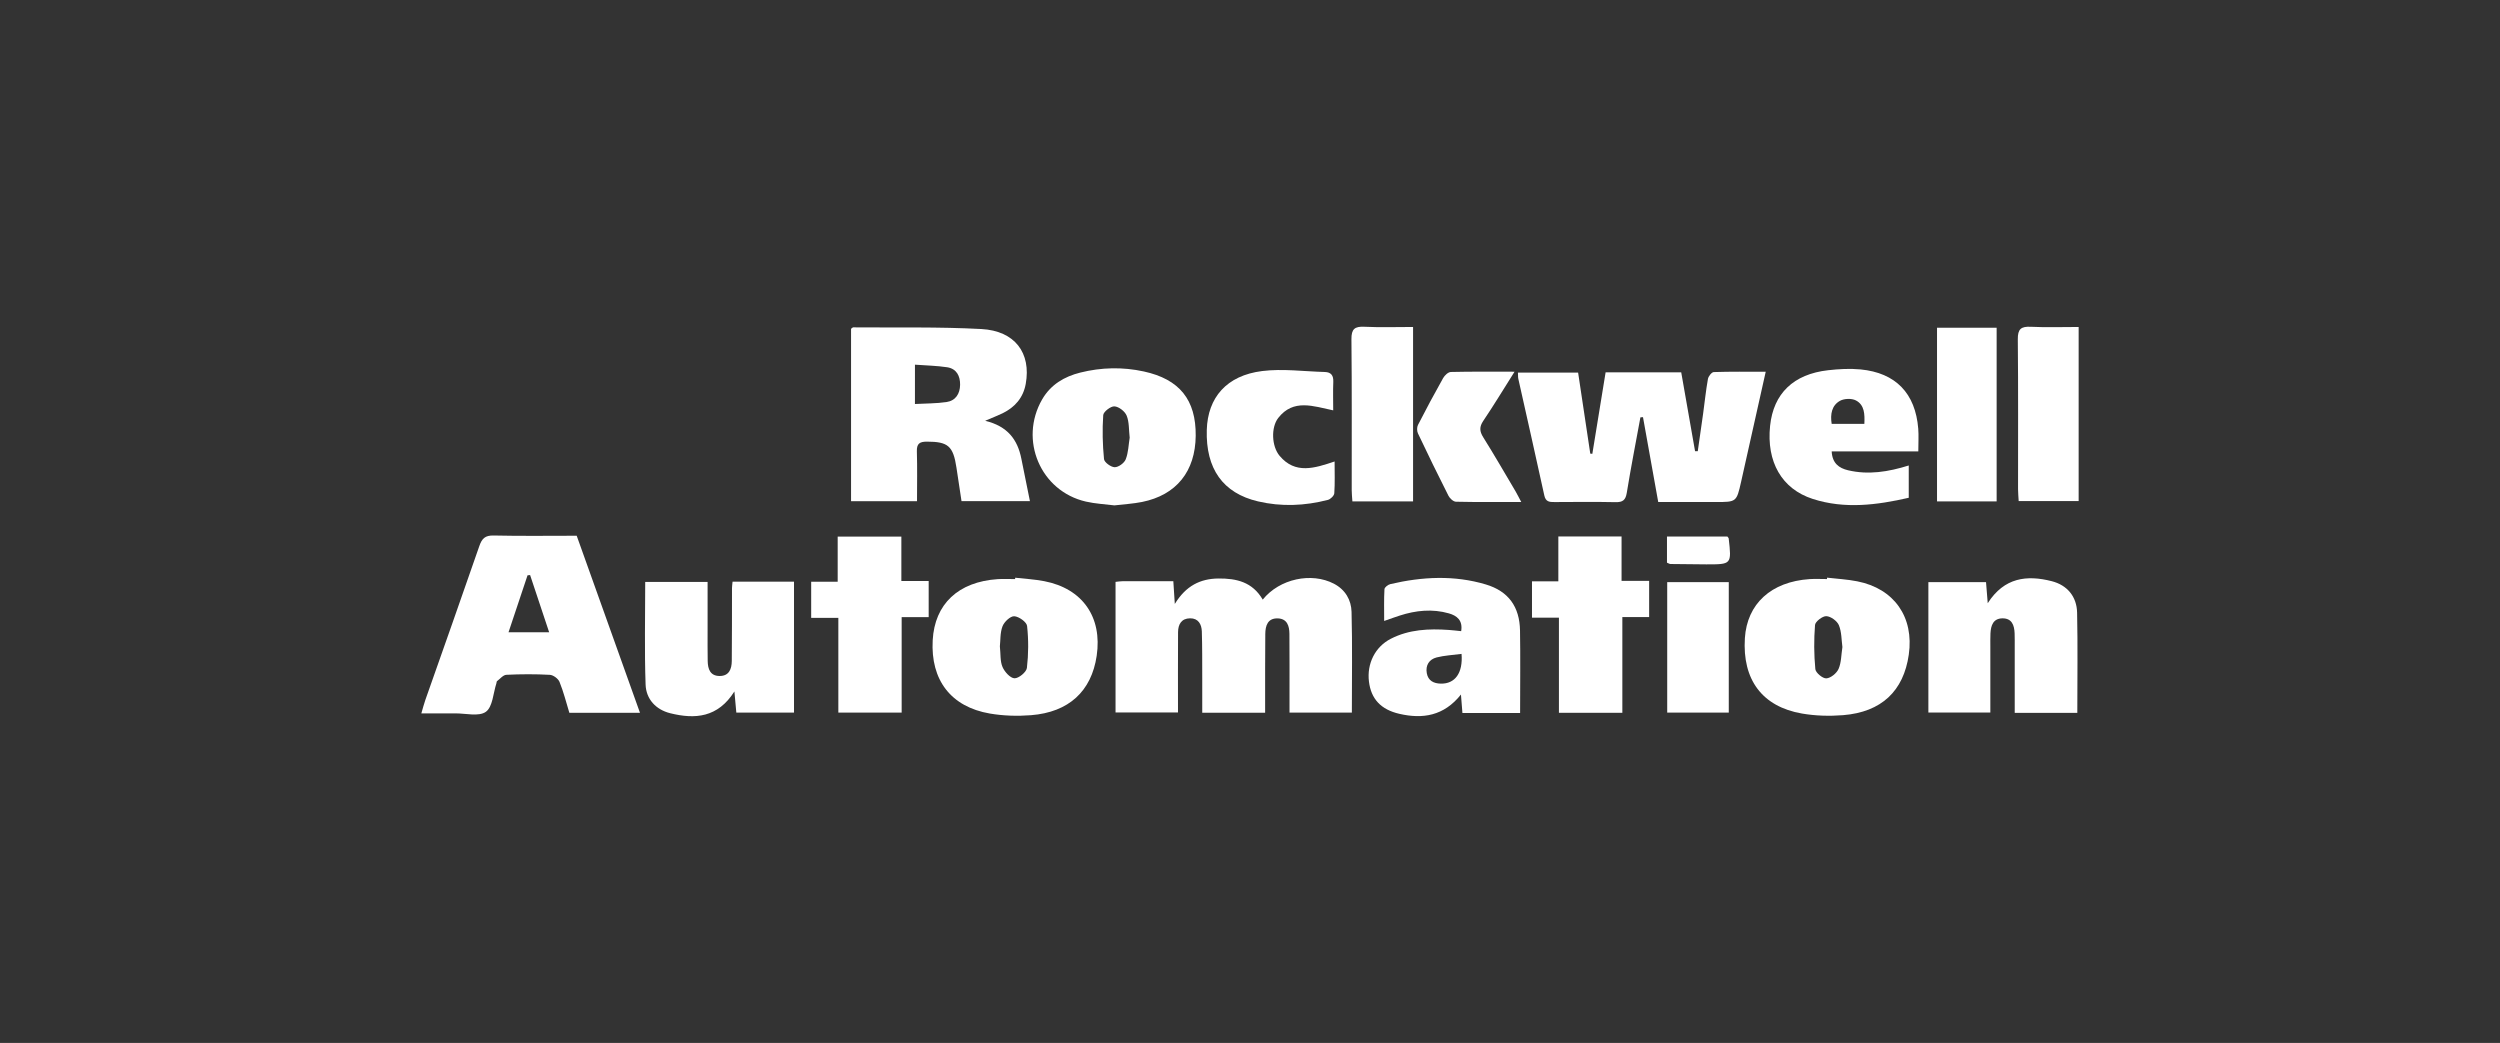<?xml version="1.0" encoding="utf-8"?>
<!-- Generator: Adobe Illustrator 16.0.0, SVG Export Plug-In . SVG Version: 6.00 Build 0)  -->
<!DOCTYPE svg PUBLIC "-//W3C//DTD SVG 1.1//EN" "http://www.w3.org/Graphics/SVG/1.1/DTD/svg11.dtd">
<svg version="1.1" id="Livello_1" xmlns="http://www.w3.org/2000/svg" xmlns:xlink="http://www.w3.org/1999/xlink" x="0px" y="0px"
	 width="163px" height="68px" viewBox="0 0 163 68" enable-background="new 0 0 163 68" xml:space="preserve">
<rect x="0" y="0" width="163" height="68" fill="#333333" stroke="none"/>
<g>
	<path fill-rule="evenodd" clip-rule="evenodd" fill="#FFFFFF" d="M82.33,39.095c1.099-1.367,3.182-1.796,4.638-1.039
		c0.748,0.39,1.134,1.064,1.153,1.84c0.057,2.17,0.02,4.344,0.02,6.567c-1.328,0-2.639,0-4.065,0c0-0.334,0-0.678,0-1.021
		c0-1.371,0.004-2.743-0.006-4.115c-0.004-0.511-0.143-0.986-0.756-1.008c-0.661-0.021-0.812,0.474-0.817,1.013
		c-0.014,1.443-0.009,2.886-0.011,4.328c0,0.256,0,0.512,0,0.811c-1.375,0-2.687,0-4.1,0c0-0.762,0.002-1.509,0-2.257
		c-0.005-1.017,0.006-2.034-0.027-3.051c-0.017-0.461-0.229-0.854-0.765-0.849c-0.562,0.005-0.782,0.394-0.785,0.9
		c-0.011,1.726-0.004,3.452-0.004,5.239c-1.363,0-2.692,0-4.072,0c0-2.832,0-5.655,0-8.515c0.173-0.017,0.31-0.042,0.445-0.042
		c1.084-0.003,2.169-0.002,3.323-0.002c0.029,0.454,0.056,0.858,0.096,1.484c0.726-1.187,1.665-1.649,2.851-1.66
		C80.614,37.71,81.656,37.939,82.33,39.095z"/>
	<path fill-rule="evenodd" clip-rule="evenodd" fill="#FFFFFF" d="M64.232,27.435c1.472,0.355,2.117,1.237,2.361,2.477
		c0.178,0.899,0.363,1.798,0.558,2.761c-1.476,0-2.922,0-4.46,0c-0.106-0.703-0.218-1.44-0.329-2.178
		c-0.213-1.42-0.552-1.698-1.924-1.7c-0.481-0.001-0.674,0.131-0.658,0.641c0.033,1.061,0.01,2.124,0.01,3.242
		c-1.449,0-2.851,0-4.301,0c0-3.766,0-7.512,0-11.24c0.063-0.044,0.101-0.094,0.139-0.094c2.786,0.024,5.578-0.04,8.357,0.109
		c2.193,0.118,3.255,1.568,2.893,3.577c-0.165,0.909-0.708,1.526-1.521,1.921C65.046,27.101,64.722,27.225,64.232,27.435z
		 M59.654,26.341c0.711-0.039,1.395-0.029,2.061-0.128c0.591-0.088,0.875-0.54,0.884-1.122c0.009-0.576-0.231-1.05-0.839-1.145
		c-0.684-0.105-1.384-0.115-2.105-0.169C59.654,24.688,59.654,25.46,59.654,26.341z"/>
	<path fill-rule="evenodd" clip-rule="evenodd" fill="#FFFFFF" d="M108.116,32.731c-0.341-1.898-0.667-3.716-0.993-5.532
		c-0.056,0.003-0.111,0.008-0.168,0.012c-0.301,1.64-0.621,3.276-0.889,4.921c-0.078,0.479-0.266,0.619-0.733,0.609
		c-1.322-0.027-2.646-0.014-3.971-0.007c-0.328,0.002-0.581-0.007-0.672-0.428c-0.552-2.537-1.13-5.067-1.694-7.601
		c-0.025-0.113-0.016-0.233-0.026-0.412c1.303,0,2.583,0,3.923,0c0.265,1.764,0.529,3.523,0.793,5.284
		c0.044,0.003,0.09,0.007,0.135,0.011c0.286-1.76,0.573-3.519,0.865-5.312c1.632,0,3.229,0,4.93,0
		c0.299,1.703,0.601,3.422,0.902,5.14c0.059,0,0.117,0.001,0.177,0.001c0.116-0.822,0.238-1.644,0.351-2.465
		c0.104-0.749,0.178-1.502,0.312-2.245c0.031-0.174,0.244-0.444,0.38-0.448c1.106-0.036,2.213-0.021,3.387-0.021
		c-0.547,2.449-1.072,4.817-1.607,7.185c-0.295,1.31-0.304,1.309-1.651,1.309C110.638,32.731,109.411,32.731,108.116,32.731z"/>
	<path fill-rule="evenodd" clip-rule="evenodd" fill="#FFFFFF" d="M37.122,46.475c-0.206-0.674-0.376-1.362-0.641-2.014
		c-0.085-0.212-0.406-0.449-0.631-0.462c-0.943-0.052-1.892-0.047-2.836-0.002c-0.21,0.011-0.41,0.265-0.608,0.414
		c-0.03,0.021-0.024,0.088-0.039,0.133c-0.211,0.646-0.241,1.542-0.687,1.864c-0.454,0.329-1.317,0.099-2.002,0.104
		c-0.71,0.006-1.418,0.002-2.207,0.002c0.096-0.325,0.167-0.608,0.264-0.884c1.173-3.339,2.36-6.675,3.515-10.021
		c0.171-0.496,0.376-0.707,0.936-0.694c1.794,0.041,3.589,0.015,5.415,0.015c1.376,3.853,2.74,7.67,4.126,11.545
		C40.182,46.475,38.704,46.475,37.122,46.475z M33.155,41.225c0.951,0,1.758,0,2.65,0c-0.434-1.301-0.838-2.516-1.242-3.731
		c-0.056,0.005-0.112,0.011-0.167,0.016C33.99,38.724,33.584,39.938,33.155,41.225z"/>
	<path fill-rule="evenodd" clip-rule="evenodd" fill="#FFFFFF" d="M135.441,46.478c-1.38,0-2.689,0-4.081,0c0-1.446,0-2.857,0-4.27
		c0-0.308,0.004-0.615-0.007-0.922c-0.02-0.521-0.18-0.974-0.79-0.97c-0.612,0.006-0.759,0.472-0.785,0.983
		c-0.014,0.284-0.007,0.568-0.008,0.851c0,1.418,0,2.834,0,4.308c-1.353,0-2.664,0-4.04,0c0-2.799,0-5.621,0-8.504
		c1.211,0,2.448,0,3.759,0c0.033,0.399,0.065,0.806,0.111,1.375c1.078-1.687,2.557-1.847,4.169-1.437
		c1.013,0.257,1.636,1.003,1.658,2.052C135.474,42.093,135.441,44.243,135.441,46.478z"/>
	<path fill-rule="evenodd" clip-rule="evenodd" fill="#FFFFFF" d="M47.763,37.923c1.357,0,2.652,0,4.006,0c0,2.839,0,5.662,0,8.538
		c-1.229,0-2.468,0-3.761,0c-0.039-0.415-0.074-0.821-0.125-1.378c-1.079,1.712-2.57,1.822-4.184,1.42
		c-0.941-0.234-1.572-0.923-1.606-1.864c-0.078-2.215-0.025-4.435-0.025-6.697c1.343,0,2.654,0,4.067,0c0,1.062-0.001,2.116,0,3.171
		c0,0.663-0.005,1.325,0.007,1.987c0.009,0.52,0.161,0.973,0.779,0.975c0.618,0.001,0.785-0.461,0.791-0.973
		c0.016-1.585,0.01-3.17,0.014-4.754C47.727,38.231,47.746,38.115,47.763,37.923z"/>
	<path fill-rule="evenodd" clip-rule="evenodd" fill="#FFFFFF" d="M119.125,37.664c0.656,0.077,1.321,0.109,1.967,0.238
		c2.415,0.476,3.711,2.336,3.361,4.78c-0.339,2.375-1.782,3.744-4.28,3.947c-0.886,0.072-1.805,0.045-2.681-0.105
		c-2.6-0.451-3.897-2.211-3.726-4.916c0.142-2.242,1.713-3.681,4.219-3.85c0.377-0.024,0.756-0.003,1.135-0.003
		C119.122,37.726,119.123,37.695,119.125,37.664z M120.125,42.187c-0.063-0.457-0.047-0.983-0.23-1.424
		c-0.115-0.276-0.524-0.574-0.816-0.589c-0.248-0.013-0.72,0.35-0.739,0.574c-0.076,0.954-0.07,1.924,0.02,2.877
		c0.022,0.238,0.48,0.62,0.717,0.605c0.288-0.018,0.674-0.334,0.798-0.617C120.057,43.196,120.046,42.694,120.125,42.187z"/>
	<path fill-rule="evenodd" clip-rule="evenodd" fill="#FFFFFF" d="M66.191,37.667c0.634,0.073,1.274,0.104,1.896,0.226
		c2.5,0.484,3.791,2.343,3.417,4.869c-0.342,2.305-1.815,3.675-4.282,3.869c-0.888,0.07-1.806,0.042-2.683-0.108
		c-2.543-0.438-3.869-2.185-3.727-4.779c0.129-2.362,1.667-3.812,4.238-3.984c0.377-0.025,0.756-0.003,1.135-0.003
		C66.188,37.726,66.189,37.697,66.191,37.667z M65.192,42.142c0.055,0.514,0.011,0.976,0.173,1.348
		c0.137,0.315,0.503,0.724,0.78,0.734c0.274,0.01,0.776-0.403,0.809-0.675c0.106-0.903,0.111-1.832,0.012-2.736
		c-0.028-0.256-0.535-0.618-0.838-0.634c-0.253-0.013-0.651,0.363-0.763,0.652C65.2,41.257,65.235,41.759,65.192,42.142z"/>
	<path fill-rule="evenodd" clip-rule="evenodd" fill="#FFFFFF" d="M72.659,32.951c-0.598-0.076-1.241-0.106-1.858-0.247
		c-2.959-0.677-4.38-4.021-2.851-6.666c0.558-0.963,1.444-1.485,2.482-1.745c1.371-0.343,2.763-0.375,4.146-0.073
		c2.33,0.507,3.404,1.852,3.382,4.189c-0.022,2.328-1.261,3.871-3.503,4.32C73.883,32.844,73.29,32.876,72.659,32.951z
		 M73.655,28.536c-0.059-0.516-0.026-1.018-0.197-1.436c-0.113-0.279-0.508-0.587-0.797-0.605c-0.241-0.017-0.717,0.351-0.731,0.57
		c-0.065,0.952-0.042,1.917,0.051,2.868c0.021,0.21,0.451,0.526,0.695,0.529c0.248,0.004,0.628-0.272,0.722-0.517
		C73.572,29.499,73.582,28.986,73.655,28.536z"/>
	<path fill-rule="evenodd" clip-rule="evenodd" fill="#FFFFFF" d="M99.111,46.486c-1.302,0-2.501,0-3.761,0
		c-0.029-0.362-0.058-0.718-0.096-1.203c-1.109,1.396-2.49,1.61-4.013,1.259c-1.214-0.279-1.848-0.978-1.985-2.102
		c-0.143-1.161,0.394-2.261,1.419-2.789c1.194-0.615,2.488-0.67,3.798-0.578c0.254,0.018,0.508,0.049,0.796,0.078
		c0.117-0.71-0.286-1.013-0.804-1.16c-1.077-0.306-2.149-0.196-3.204,0.145c-0.29,0.093-0.577,0.199-1.013,0.351
		c0-0.737-0.019-1.407,0.019-2.073c0.007-0.12,0.232-0.295,0.384-0.33c2.076-0.486,4.166-0.594,6.227,0.023
		c1.479,0.442,2.2,1.459,2.227,3.001C99.136,42.876,99.111,44.644,99.111,46.486z M95.293,42.634
		c-0.578,0.077-1.117,0.1-1.627,0.231c-0.485,0.125-0.731,0.512-0.64,1.025c0.089,0.498,0.451,0.675,0.925,0.683
		C94.862,44.587,95.393,43.89,95.293,42.634z"/>
	<path fill-rule="evenodd" clip-rule="evenodd" fill="#FFFFFF" d="M125.074,29.433c-1.902,0-3.76,0-5.648,0
		c0.038,0.774,0.479,1.089,1.065,1.228c1.325,0.313,2.623,0.106,3.959-0.312c0,0.703,0,1.367,0,2.106
		c-2.071,0.473-4.166,0.75-6.258,0.076c-2.029-0.654-3.027-2.426-2.782-4.77c0.22-2.101,1.519-3.366,3.781-3.622
		c0.699-0.079,1.419-0.12,2.116-0.053c2.293,0.221,3.576,1.558,3.762,3.861C125.106,28.409,125.074,28.879,125.074,29.433z
		 M121.556,27.635c0.028-0.62,0.017-1.227-0.547-1.525c-0.275-0.146-0.768-0.13-1.043,0.024c-0.538,0.303-0.641,0.873-0.541,1.501
		C120.139,27.635,120.832,27.635,121.556,27.635z"/>
	<path fill-rule="evenodd" clip-rule="evenodd" fill="#FFFFFF" d="M105.726,37.872c0.666,0,1.203,0,1.798,0c0,0.801,0,1.54,0,2.362
		c-0.556,0-1.108,0-1.747,0c0,2.118,0,4.16,0,6.239c-1.398,0-2.712,0-4.135,0c0-2.053,0-4.094,0-6.203c-0.641,0-1.174,0-1.756,0
		c0-0.811,0-1.552,0-2.369c0.552,0,1.085,0,1.718,0c0-1.008,0-1.942,0-2.923c1.413,0,2.726,0,4.122,0
		C105.726,35.896,105.726,36.829,105.726,37.872z"/>
	<path fill-rule="evenodd" clip-rule="evenodd" fill="#FFFFFF" d="M54.66,46.46c0-2.045,0-4.065,0-6.176c-0.626,0-1.179,0-1.771,0
		c0-0.814,0-1.537,0-2.353c0.533,0,1.085,0,1.728,0c0-1.021,0-1.955,0-2.944c1.418,0,2.746,0,4.152,0c0,0.948,0,1.882,0,2.895
		c0.63,0,1.185,0,1.781,0c0,0.805,0,1.527,0,2.355c-0.557,0-1.129,0-1.762,0c0,2.125,0,4.147,0,6.223
		C57.398,46.46,56.071,46.46,54.66,46.46z"/>
	<path fill-rule="evenodd" clip-rule="evenodd" fill="#FFFFFF" d="M86.925,26.755c-1.304-0.273-2.595-0.768-3.582,0.493
		c-0.482,0.617-0.437,1.848,0.089,2.474c1.021,1.215,2.276,0.806,3.584,0.366c0,0.726,0.026,1.402-0.02,2.075
		c-0.011,0.157-0.247,0.386-0.417,0.43c-1.51,0.39-3.04,0.454-4.559,0.097c-2.291-0.539-3.41-2.133-3.338-4.659
		c0.062-2.117,1.297-3.55,3.612-3.839c1.337-0.167,2.721,0.026,4.083,0.062c0.411,0.012,0.57,0.225,0.554,0.641
		C86.905,25.503,86.925,26.114,86.925,26.755z"/>
	<path fill-rule="evenodd" clip-rule="evenodd" fill="#FFFFFF" d="M126.294,21.368c1.328,0,2.593,0,3.887,0c0,3.794,0,7.54,0,11.325
		c-1.312,0-2.577,0-3.887,0C126.294,28.92,126.294,25.171,126.294,21.368z"/>
	<path fill-rule="evenodd" clip-rule="evenodd" fill="#FFFFFF" d="M92.132,32.69c-1.328,0-2.613,0-3.956,0
		c-0.017-0.265-0.044-0.494-0.044-0.723c-0.003-3.281,0.016-6.563-0.018-9.846c-0.007-0.666,0.208-0.848,0.847-0.816
		c1.032,0.05,2.069,0.014,3.171,0.014C92.132,25.143,92.132,28.897,92.132,32.69z"/>
	<path fill-rule="evenodd" clip-rule="evenodd" fill="#FFFFFF" d="M135.528,21.319c0,3.839,0,7.563,0,11.352
		c-1.286,0-2.566,0-3.91,0c-0.014-0.267-0.04-0.519-0.041-0.771c-0.002-3.259,0.017-6.52-0.016-9.778
		c-0.007-0.669,0.209-0.848,0.848-0.816C133.418,21.355,134.432,21.319,135.528,21.319z"/>
	<path fill-rule="evenodd" clip-rule="evenodd" fill="#FFFFFF" d="M99.185,32.729c-1.489,0-2.875,0.015-4.259-0.017
		c-0.169-0.004-0.399-0.216-0.487-0.389c-0.682-1.346-1.344-2.704-1.99-4.068c-0.072-0.152-0.072-0.402,0.004-0.551
		c0.527-1.028,1.072-2.048,1.64-3.055c0.1-0.177,0.327-0.391,0.502-0.396c1.335-0.032,2.672-0.018,4.154-0.018
		c-0.728,1.15-1.357,2.193-2.038,3.203c-0.266,0.394-0.248,0.683-0.003,1.074c0.725,1.16,1.409,2.346,2.105,3.522
		C98.929,32.233,99.028,32.438,99.185,32.729z"/>
	<path fill-rule="evenodd" clip-rule="evenodd" fill="#FFFFFF" d="M112.716,37.954c0,2.844,0,5.648,0,8.508
		c-1.331,0-2.645,0-4.014,0c0-2.809,0-5.632,0-8.508C110.002,37.954,111.312,37.954,112.716,37.954z"/>
	<path fill-rule="evenodd" clip-rule="evenodd" fill="#FFFFFF" d="M108.687,36.687c0-0.551,0-1.104,0-1.704c1.332,0,2.641,0,3.94,0
		c0.036,0.053,0.08,0.087,0.085,0.128c0.19,1.687,0.19,1.688-1.464,1.686c-0.778-0.002-1.557-0.012-2.335-0.024
		C108.85,36.771,108.786,36.726,108.687,36.687z"/>
</g>
</svg>
